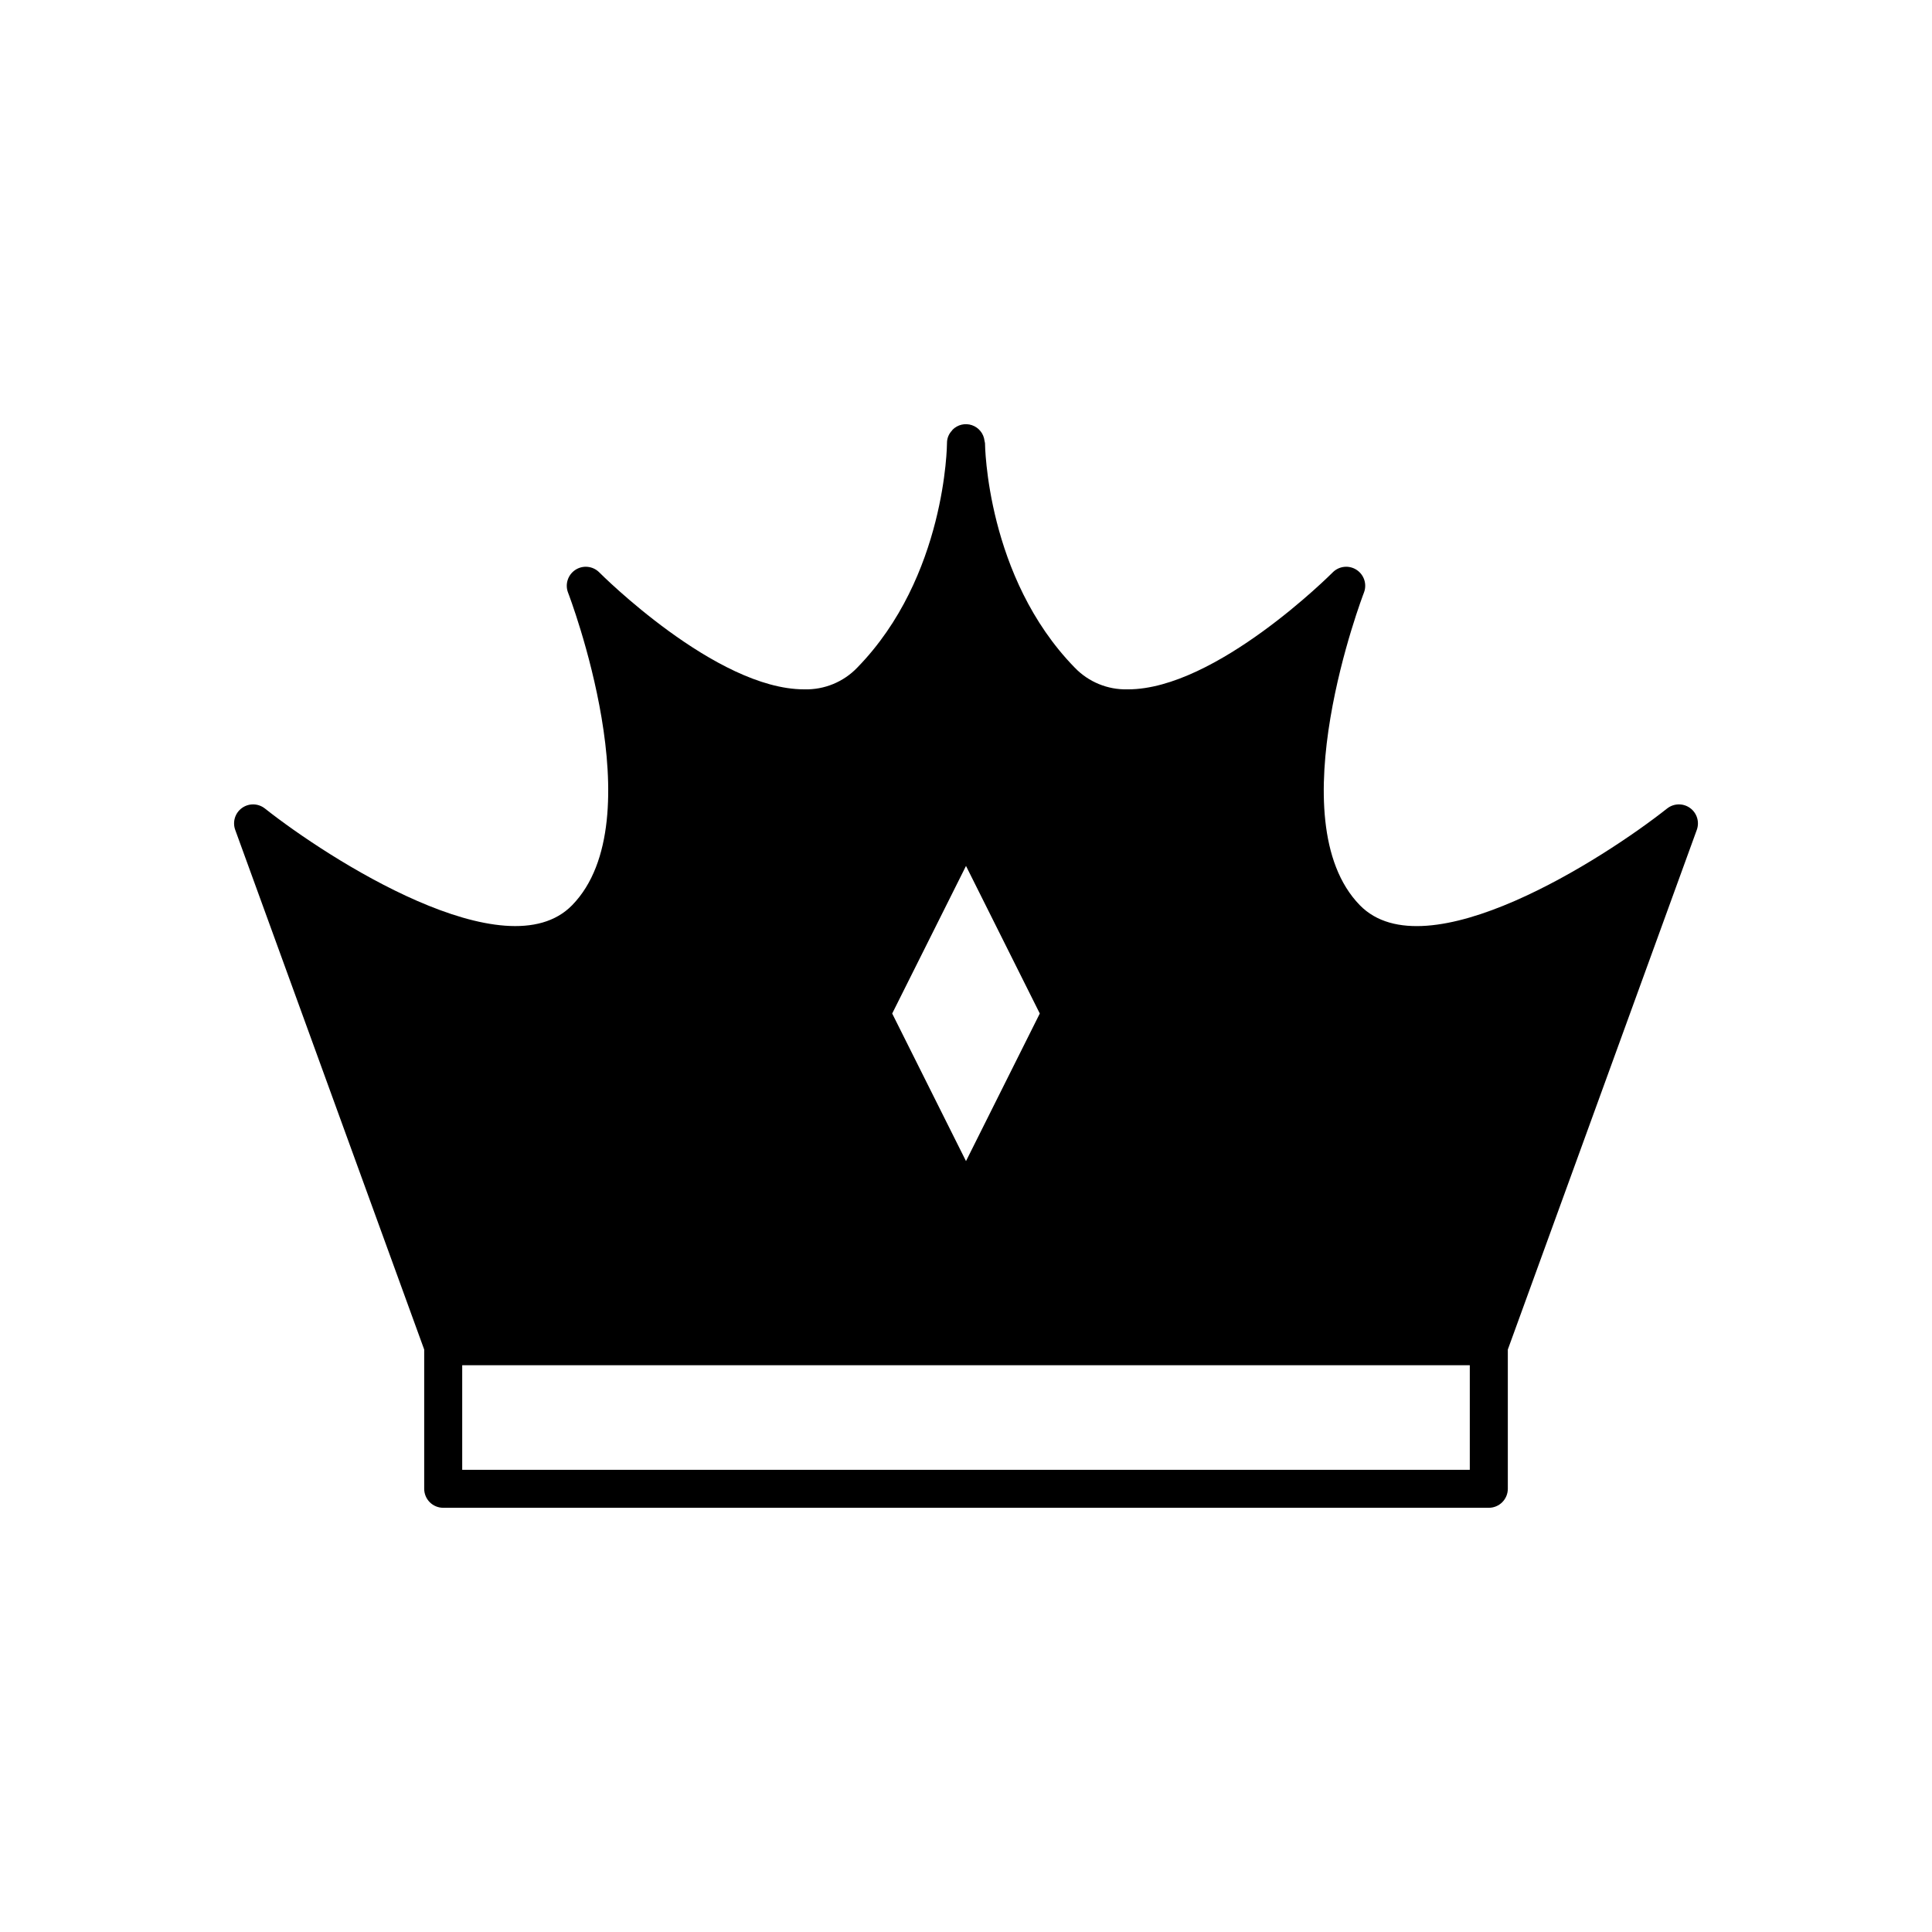 <?xml version="1.0" encoding="UTF-8"?>
<!-- Uploaded to: SVG Repo, www.svgrepo.com, Generator: SVG Repo Mixer Tools -->
<svg fill="#000000" width="800px" height="800px" version="1.1" viewBox="144 144 512 512" xmlns="http://www.w3.org/2000/svg">
 <path d="m585.8 358.26c-16.707 13.223-63.91 43.605-81.434 25.625-22.004-22.566 0.855-82.223 1.086-82.82v-0.004c0.867-2.223 0.051-4.75-1.953-6.051s-4.644-1.016-6.324 0.684c-0.305 0.309-30.922 30.992-54.262 30.992h-0.09v-0.004c-5.281 0.141-10.375-1.957-14.027-5.773-23.395-23.984-23.762-59.113-23.762-59.465-0.027-0.223-0.074-0.445-0.133-0.66-0.227-1.895-1.52-3.488-3.324-4.106-1.809-0.617-3.805-0.145-5.144 1.211-0.055 0.055-0.078 0.137-0.129 0.191v0.004c-0.879 0.898-1.363 2.109-1.344 3.363 0 0.352-0.27 35.383-23.758 59.457v0.004c-3.652 3.816-8.75 5.914-14.031 5.773h-0.09c-23.34 0-53.957-30.68-54.262-30.992v0.004c-1.68-1.699-4.32-1.984-6.324-0.684-2 1.301-2.816 3.828-1.953 6.051 0.234 0.602 23.09 60.254 1.086 82.82-17.527 17.973-64.723-12.402-81.434-25.625v0.004c-1.766-1.398-4.246-1.453-6.074-0.133-1.828 1.316-2.555 3.688-1.785 5.805l50.078 137.71v36.898c0 1.336 0.531 2.617 1.473 3.562 0.945 0.945 2.227 1.477 3.562 1.477h277.1c1.336 0 2.617-0.531 3.562-1.477s1.477-2.227 1.477-3.562v-36.898l50.078-137.71c0.77-2.117 0.039-4.488-1.789-5.805-1.828-1.32-4.309-1.266-6.074 0.133zm-185.8 15.219 19.555 39.113-19.555 39.113-19.559-39.113zm133.51 160.03h-267.02v-27.711h267.02z"/>
</svg>